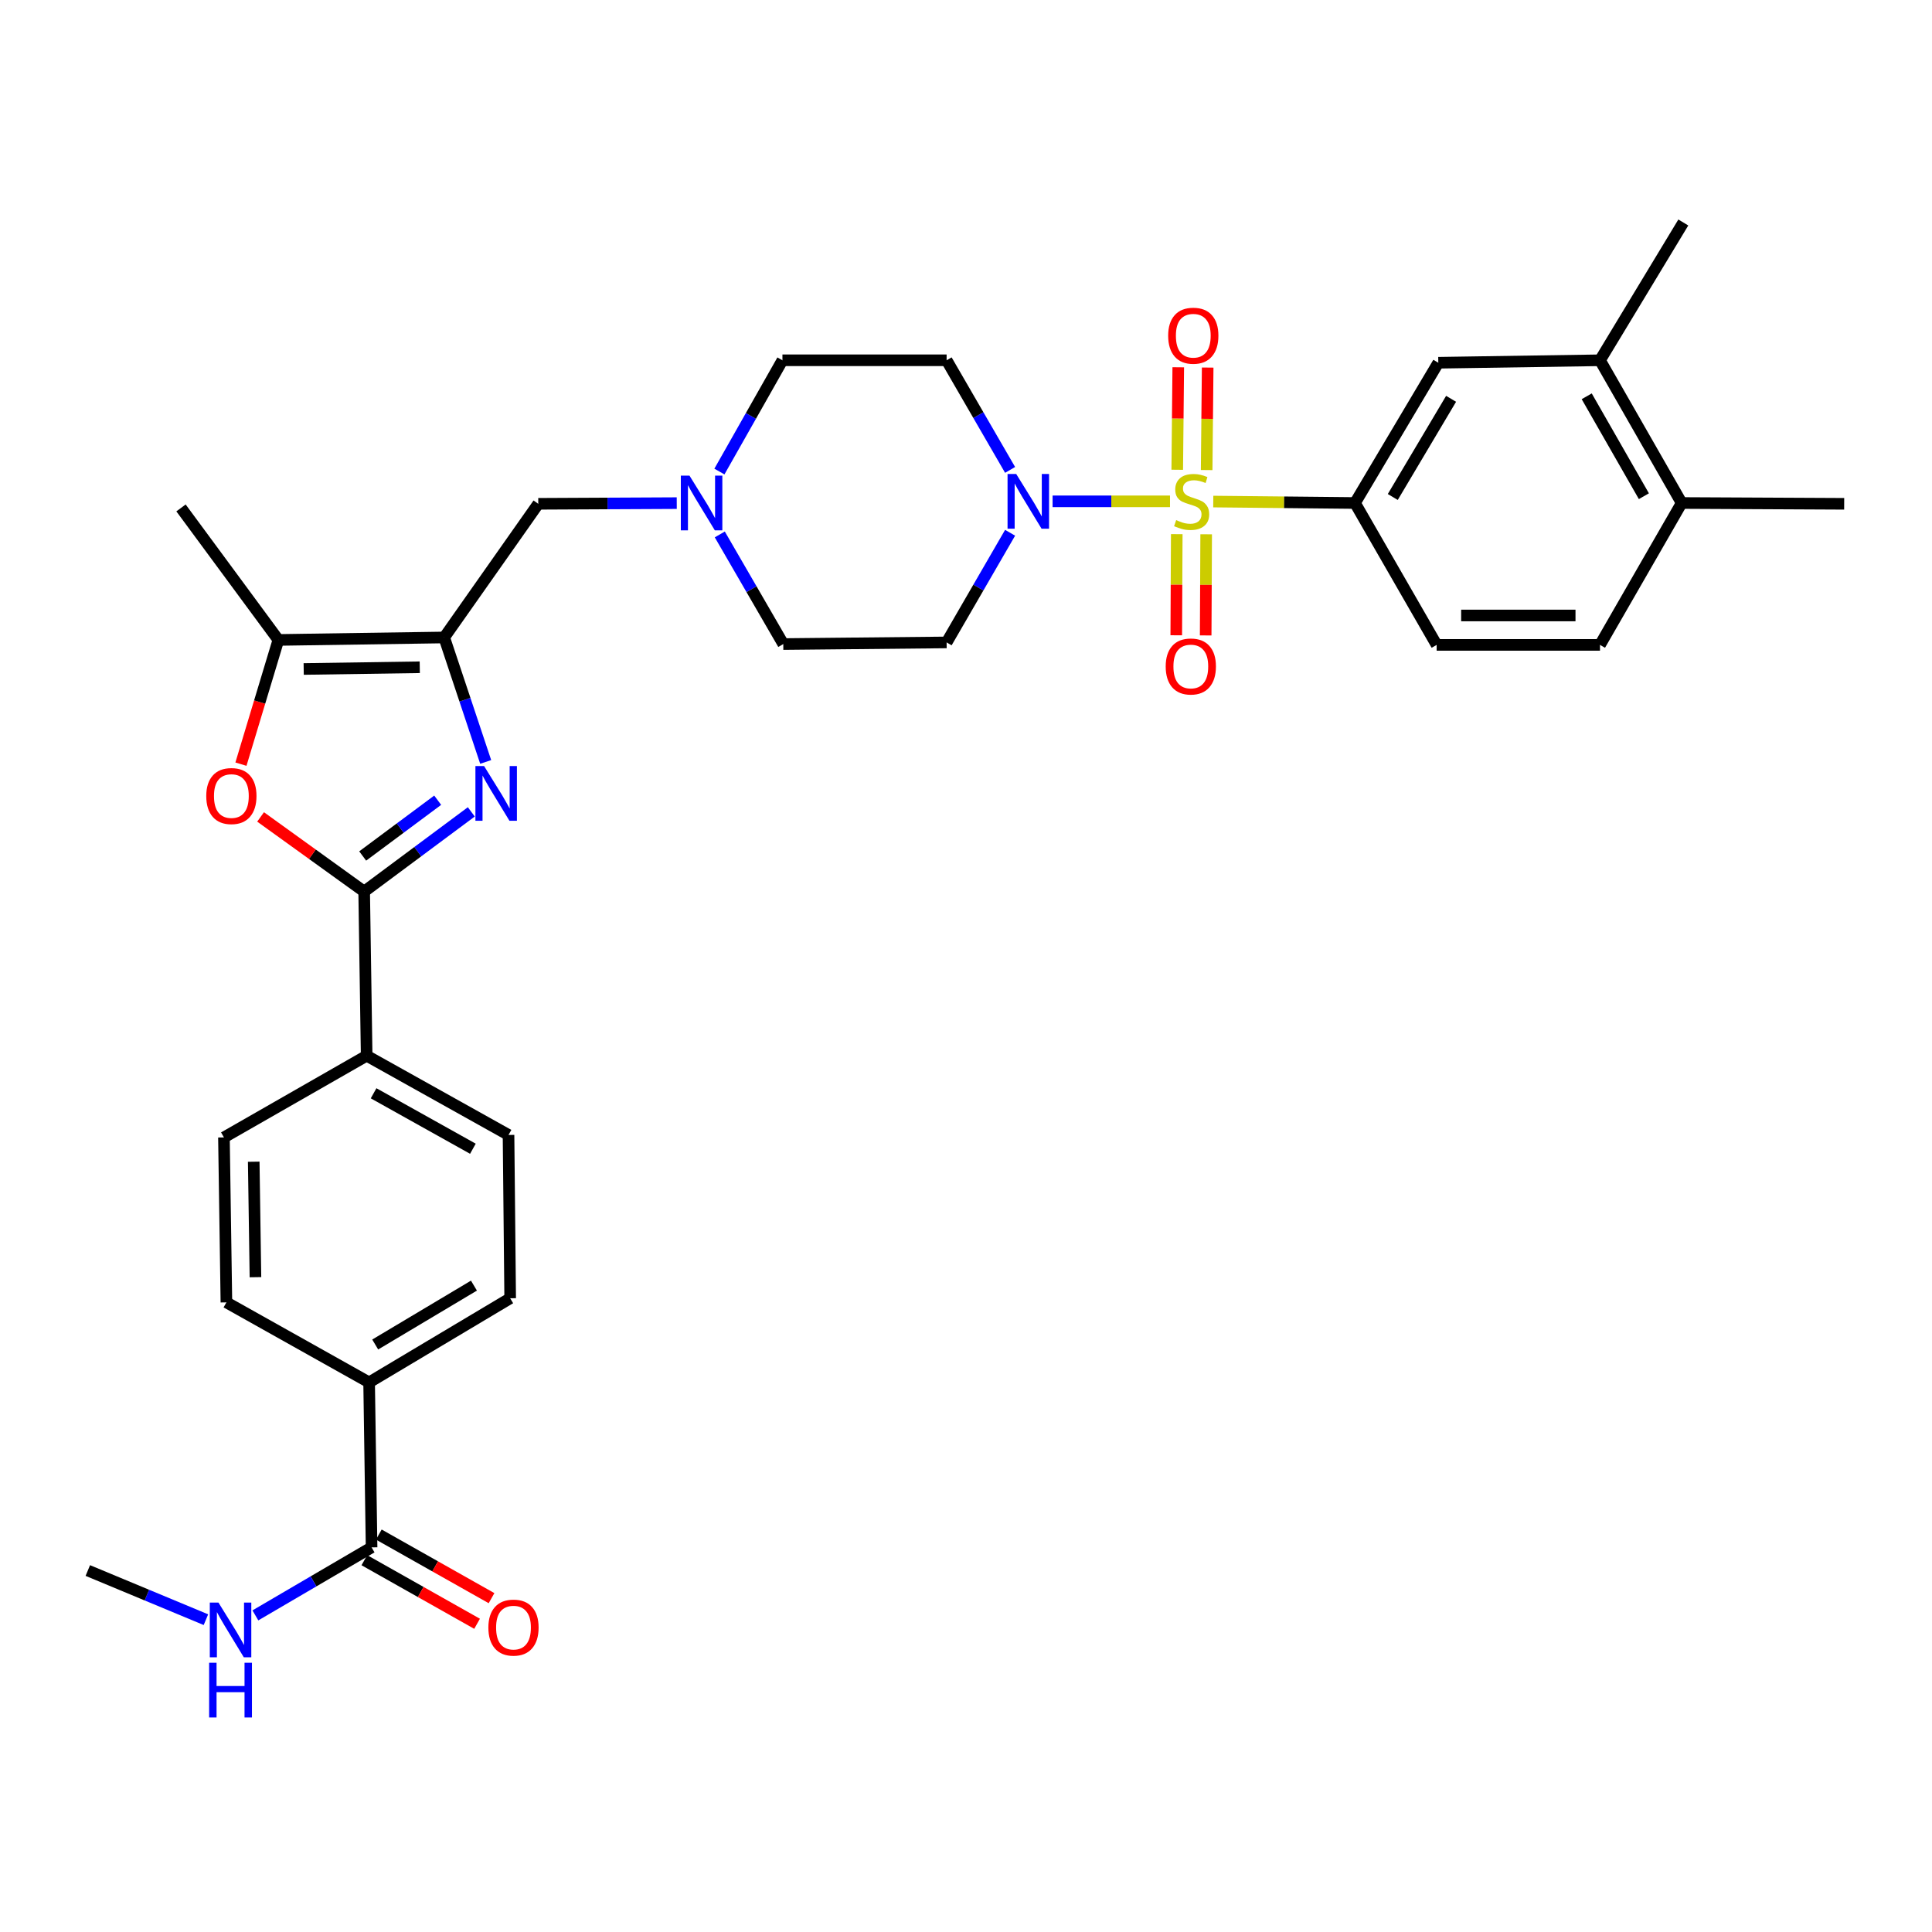 <?xml version='1.0' encoding='iso-8859-1'?>
<svg version='1.1' baseProfile='full'
              xmlns='http://www.w3.org/2000/svg'
                      xmlns:rdkit='http://www.rdkit.org/xml'
                      xmlns:xlink='http://www.w3.org/1999/xlink'
                  xml:space='preserve'
width='1000px' height='1000px' viewBox='0 0 1000 1000'>
<!-- END OF HEADER -->
<rect style='opacity:1.0;fill:#FFFFFF;stroke:none' width='1000' height='1000' x='0' y='0'> </rect>
<path class='bond-3' d='M 605.594,259.49 L 575.207,259.49' style='fill:none;fill-rule:evenodd;stroke:#CCCC00;stroke-width:6px;stroke-linecap:butt;stroke-linejoin:miter;stroke-opacity:1' />
<path class='bond-3' d='M 575.207,259.49 L 544.82,259.49' style='fill:none;fill-rule:evenodd;stroke:#0000FF;stroke-width:6px;stroke-linecap:butt;stroke-linejoin:miter;stroke-opacity:1' />
<path class='bond-6' d='M 627.981,259.605 L 664.659,259.979' style='fill:none;fill-rule:evenodd;stroke:#CCCC00;stroke-width:6px;stroke-linecap:butt;stroke-linejoin:miter;stroke-opacity:1' />
<path class='bond-6' d='M 664.659,259.979 L 701.337,260.353' style='fill:none;fill-rule:evenodd;stroke:#000000;stroke-width:6px;stroke-linecap:butt;stroke-linejoin:miter;stroke-opacity:1' />
<path class='bond-11' d='M 624.562,243.301 L 624.826,216.778' style='fill:none;fill-rule:evenodd;stroke:#CCCC00;stroke-width:6px;stroke-linecap:butt;stroke-linejoin:miter;stroke-opacity:1' />
<path class='bond-11' d='M 624.826,216.778 L 625.09,190.255' style='fill:none;fill-rule:evenodd;stroke:#FF0000;stroke-width:6px;stroke-linecap:butt;stroke-linejoin:miter;stroke-opacity:1' />
<path class='bond-11' d='M 609.336,243.149 L 609.601,216.626' style='fill:none;fill-rule:evenodd;stroke:#CCCC00;stroke-width:6px;stroke-linecap:butt;stroke-linejoin:miter;stroke-opacity:1' />
<path class='bond-11' d='M 609.601,216.626 L 609.865,190.103' style='fill:none;fill-rule:evenodd;stroke:#FF0000;stroke-width:6px;stroke-linecap:butt;stroke-linejoin:miter;stroke-opacity:1' />
<path class='bond-12' d='M 609.09,276.468 L 608.96,302.643' style='fill:none;fill-rule:evenodd;stroke:#CCCC00;stroke-width:6px;stroke-linecap:butt;stroke-linejoin:miter;stroke-opacity:1' />
<path class='bond-12' d='M 608.96,302.643 L 608.831,328.819' style='fill:none;fill-rule:evenodd;stroke:#FF0000;stroke-width:6px;stroke-linecap:butt;stroke-linejoin:miter;stroke-opacity:1' />
<path class='bond-12' d='M 624.316,276.543 L 624.187,302.718' style='fill:none;fill-rule:evenodd;stroke:#CCCC00;stroke-width:6px;stroke-linecap:butt;stroke-linejoin:miter;stroke-opacity:1' />
<path class='bond-12' d='M 624.187,302.718 L 624.057,328.894' style='fill:none;fill-rule:evenodd;stroke:#FF0000;stroke-width:6px;stroke-linecap:butt;stroke-linejoin:miter;stroke-opacity:1' />
<path class='bond-0' d='M 251.387,394.369 L 240.651,362.162' style='fill:none;fill-rule:evenodd;stroke:#0000FF;stroke-width:6px;stroke-linecap:butt;stroke-linejoin:miter;stroke-opacity:1' />
<path class='bond-0' d='M 240.651,362.162 L 229.915,329.955' style='fill:none;fill-rule:evenodd;stroke:#000000;stroke-width:6px;stroke-linecap:butt;stroke-linejoin:miter;stroke-opacity:1' />
<path class='bond-2' d='M 243.947,420.225 L 216.219,440.843' style='fill:none;fill-rule:evenodd;stroke:#0000FF;stroke-width:6px;stroke-linecap:butt;stroke-linejoin:miter;stroke-opacity:1' />
<path class='bond-2' d='M 216.219,440.843 L 188.491,461.462' style='fill:none;fill-rule:evenodd;stroke:#000000;stroke-width:6px;stroke-linecap:butt;stroke-linejoin:miter;stroke-opacity:1' />
<path class='bond-2' d='M 226.543,414.192 L 207.133,428.625' style='fill:none;fill-rule:evenodd;stroke:#0000FF;stroke-width:6px;stroke-linecap:butt;stroke-linejoin:miter;stroke-opacity:1' />
<path class='bond-2' d='M 207.133,428.625 L 187.723,443.058' style='fill:none;fill-rule:evenodd;stroke:#000000;stroke-width:6px;stroke-linecap:butt;stroke-linejoin:miter;stroke-opacity:1' />
<path class='bond-1' d='M 229.915,329.955 L 278.606,260.768' style='fill:none;fill-rule:evenodd;stroke:#000000;stroke-width:6px;stroke-linecap:butt;stroke-linejoin:miter;stroke-opacity:1' />
<path class='bond-5' d='M 229.915,329.955 L 144.089,331.233' style='fill:none;fill-rule:evenodd;stroke:#000000;stroke-width:6px;stroke-linecap:butt;stroke-linejoin:miter;stroke-opacity:1' />
<path class='bond-5' d='M 217.268,345.372 L 157.189,346.266' style='fill:none;fill-rule:evenodd;stroke:#000000;stroke-width:6px;stroke-linecap:butt;stroke-linejoin:miter;stroke-opacity:1' />
<path class='bond-13' d='M 188.491,461.462 L 189.785,546.434' style='fill:none;fill-rule:evenodd;stroke:#000000;stroke-width:6px;stroke-linecap:butt;stroke-linejoin:miter;stroke-opacity:1' />
<path class='bond-35' d='M 188.491,461.462 L 161.684,442.151' style='fill:none;fill-rule:evenodd;stroke:#000000;stroke-width:6px;stroke-linecap:butt;stroke-linejoin:miter;stroke-opacity:1' />
<path class='bond-35' d='M 161.684,442.151 L 134.878,422.84' style='fill:none;fill-rule:evenodd;stroke:#FF0000;stroke-width:6px;stroke-linecap:butt;stroke-linejoin:miter;stroke-opacity:1' />
<path class='bond-14' d='M 522.825,243.221 L 506.396,214.85' style='fill:none;fill-rule:evenodd;stroke:#0000FF;stroke-width:6px;stroke-linecap:butt;stroke-linejoin:miter;stroke-opacity:1' />
<path class='bond-14' d='M 506.396,214.85 L 489.967,186.479' style='fill:none;fill-rule:evenodd;stroke:#000000;stroke-width:6px;stroke-linecap:butt;stroke-linejoin:miter;stroke-opacity:1' />
<path class='bond-15' d='M 522.827,275.76 L 506.397,304.139' style='fill:none;fill-rule:evenodd;stroke:#0000FF;stroke-width:6px;stroke-linecap:butt;stroke-linejoin:miter;stroke-opacity:1' />
<path class='bond-15' d='M 506.397,304.139 L 489.967,332.518' style='fill:none;fill-rule:evenodd;stroke:#000000;stroke-width:6px;stroke-linecap:butt;stroke-linejoin:miter;stroke-opacity:1' />
<path class='bond-4' d='M 124.711,395.523 L 134.4,363.378' style='fill:none;fill-rule:evenodd;stroke:#FF0000;stroke-width:6px;stroke-linecap:butt;stroke-linejoin:miter;stroke-opacity:1' />
<path class='bond-4' d='M 134.4,363.378 L 144.089,331.233' style='fill:none;fill-rule:evenodd;stroke:#000000;stroke-width:6px;stroke-linecap:butt;stroke-linejoin:miter;stroke-opacity:1' />
<path class='bond-29' d='M 144.089,331.233 L 93.689,262.899' style='fill:none;fill-rule:evenodd;stroke:#000000;stroke-width:6px;stroke-linecap:butt;stroke-linejoin:miter;stroke-opacity:1' />
<path class='bond-10' d='M 701.337,260.353 L 744.462,187.757' style='fill:none;fill-rule:evenodd;stroke:#000000;stroke-width:6px;stroke-linecap:butt;stroke-linejoin:miter;stroke-opacity:1' />
<path class='bond-10' d='M 720.897,257.24 L 751.084,206.423' style='fill:none;fill-rule:evenodd;stroke:#000000;stroke-width:6px;stroke-linecap:butt;stroke-linejoin:miter;stroke-opacity:1' />
<path class='bond-18' d='M 701.337,260.353 L 743.607,333.796' style='fill:none;fill-rule:evenodd;stroke:#000000;stroke-width:6px;stroke-linecap:butt;stroke-linejoin:miter;stroke-opacity:1' />
<path class='bond-7' d='M 372.562,276.623 L 388.994,304.993' style='fill:none;fill-rule:evenodd;stroke:#0000FF;stroke-width:6px;stroke-linecap:butt;stroke-linejoin:miter;stroke-opacity:1' />
<path class='bond-7' d='M 388.994,304.993 L 405.426,333.364' style='fill:none;fill-rule:evenodd;stroke:#000000;stroke-width:6px;stroke-linecap:butt;stroke-linejoin:miter;stroke-opacity:1' />
<path class='bond-9' d='M 350.286,260.416 L 314.446,260.592' style='fill:none;fill-rule:evenodd;stroke:#0000FF;stroke-width:6px;stroke-linecap:butt;stroke-linejoin:miter;stroke-opacity:1' />
<path class='bond-9' d='M 314.446,260.592 L 278.606,260.768' style='fill:none;fill-rule:evenodd;stroke:#000000;stroke-width:6px;stroke-linecap:butt;stroke-linejoin:miter;stroke-opacity:1' />
<path class='bond-33' d='M 372.363,244.071 L 388.675,215.275' style='fill:none;fill-rule:evenodd;stroke:#0000FF;stroke-width:6px;stroke-linecap:butt;stroke-linejoin:miter;stroke-opacity:1' />
<path class='bond-33' d='M 388.675,215.275 L 404.987,186.479' style='fill:none;fill-rule:evenodd;stroke:#000000;stroke-width:6px;stroke-linecap:butt;stroke-linejoin:miter;stroke-opacity:1' />
<path class='bond-8' d='M 192.331,800.92 L 191.054,715.525' style='fill:none;fill-rule:evenodd;stroke:#000000;stroke-width:6px;stroke-linecap:butt;stroke-linejoin:miter;stroke-opacity:1' />
<path class='bond-20' d='M 188.59,807.551 L 217.761,824.009' style='fill:none;fill-rule:evenodd;stroke:#000000;stroke-width:6px;stroke-linecap:butt;stroke-linejoin:miter;stroke-opacity:1' />
<path class='bond-20' d='M 217.761,824.009 L 246.933,840.468' style='fill:none;fill-rule:evenodd;stroke:#FF0000;stroke-width:6px;stroke-linecap:butt;stroke-linejoin:miter;stroke-opacity:1' />
<path class='bond-20' d='M 196.072,794.289 L 225.244,810.748' style='fill:none;fill-rule:evenodd;stroke:#000000;stroke-width:6px;stroke-linecap:butt;stroke-linejoin:miter;stroke-opacity:1' />
<path class='bond-20' d='M 225.244,810.748 L 254.415,827.207' style='fill:none;fill-rule:evenodd;stroke:#FF0000;stroke-width:6px;stroke-linecap:butt;stroke-linejoin:miter;stroke-opacity:1' />
<path class='bond-28' d='M 192.331,800.92 L 162.257,818.522' style='fill:none;fill-rule:evenodd;stroke:#000000;stroke-width:6px;stroke-linecap:butt;stroke-linejoin:miter;stroke-opacity:1' />
<path class='bond-28' d='M 162.257,818.522 L 132.183,836.124' style='fill:none;fill-rule:evenodd;stroke:#0000FF;stroke-width:6px;stroke-linecap:butt;stroke-linejoin:miter;stroke-opacity:1' />
<path class='bond-16' d='M 744.462,187.757 L 828.157,186.479' style='fill:none;fill-rule:evenodd;stroke:#000000;stroke-width:6px;stroke-linecap:butt;stroke-linejoin:miter;stroke-opacity:1' />
<path class='bond-21' d='M 189.785,546.434 L 115.911,588.722' style='fill:none;fill-rule:evenodd;stroke:#000000;stroke-width:6px;stroke-linecap:butt;stroke-linejoin:miter;stroke-opacity:1' />
<path class='bond-22' d='M 189.785,546.434 L 263.211,587.444' style='fill:none;fill-rule:evenodd;stroke:#000000;stroke-width:6px;stroke-linecap:butt;stroke-linejoin:miter;stroke-opacity:1' />
<path class='bond-22' d='M 193.374,565.879 L 244.772,594.586' style='fill:none;fill-rule:evenodd;stroke:#000000;stroke-width:6px;stroke-linecap:butt;stroke-linejoin:miter;stroke-opacity:1' />
<path class='bond-26' d='M 489.967,186.479 L 404.987,186.479' style='fill:none;fill-rule:evenodd;stroke:#000000;stroke-width:6px;stroke-linecap:butt;stroke-linejoin:miter;stroke-opacity:1' />
<path class='bond-27' d='M 489.967,332.518 L 405.426,333.364' style='fill:none;fill-rule:evenodd;stroke:#000000;stroke-width:6px;stroke-linecap:butt;stroke-linejoin:miter;stroke-opacity:1' />
<path class='bond-30' d='M 828.157,186.479 L 871.282,115.16' style='fill:none;fill-rule:evenodd;stroke:#000000;stroke-width:6px;stroke-linecap:butt;stroke-linejoin:miter;stroke-opacity:1' />
<path class='bond-34' d='M 828.157,186.479 L 870.427,260.353' style='fill:none;fill-rule:evenodd;stroke:#000000;stroke-width:6px;stroke-linecap:butt;stroke-linejoin:miter;stroke-opacity:1' />
<path class='bond-34' d='M 821.282,205.122 L 850.871,256.834' style='fill:none;fill-rule:evenodd;stroke:#000000;stroke-width:6px;stroke-linecap:butt;stroke-linejoin:miter;stroke-opacity:1' />
<path class='bond-17' d='M 191.054,715.525 L 264.065,671.977' style='fill:none;fill-rule:evenodd;stroke:#000000;stroke-width:6px;stroke-linecap:butt;stroke-linejoin:miter;stroke-opacity:1' />
<path class='bond-17' d='M 194.206,695.915 L 245.314,665.432' style='fill:none;fill-rule:evenodd;stroke:#000000;stroke-width:6px;stroke-linecap:butt;stroke-linejoin:miter;stroke-opacity:1' />
<path class='bond-36' d='M 191.054,715.525 L 117.188,674.109' style='fill:none;fill-rule:evenodd;stroke:#000000;stroke-width:6px;stroke-linecap:butt;stroke-linejoin:miter;stroke-opacity:1' />
<path class='bond-25' d='M 743.607,333.796 L 828.157,333.796' style='fill:none;fill-rule:evenodd;stroke:#000000;stroke-width:6px;stroke-linecap:butt;stroke-linejoin:miter;stroke-opacity:1' />
<path class='bond-25' d='M 756.29,318.569 L 815.474,318.569' style='fill:none;fill-rule:evenodd;stroke:#000000;stroke-width:6px;stroke-linecap:butt;stroke-linejoin:miter;stroke-opacity:1' />
<path class='bond-19' d='M 870.427,260.353 L 828.157,333.796' style='fill:none;fill-rule:evenodd;stroke:#000000;stroke-width:6px;stroke-linecap:butt;stroke-linejoin:miter;stroke-opacity:1' />
<path class='bond-31' d='M 870.427,260.353 L 954.545,260.768' style='fill:none;fill-rule:evenodd;stroke:#000000;stroke-width:6px;stroke-linecap:butt;stroke-linejoin:miter;stroke-opacity:1' />
<path class='bond-24' d='M 115.911,588.722 L 117.188,674.109' style='fill:none;fill-rule:evenodd;stroke:#000000;stroke-width:6px;stroke-linecap:butt;stroke-linejoin:miter;stroke-opacity:1' />
<path class='bond-24' d='M 131.327,601.302 L 132.222,661.073' style='fill:none;fill-rule:evenodd;stroke:#000000;stroke-width:6px;stroke-linecap:butt;stroke-linejoin:miter;stroke-opacity:1' />
<path class='bond-23' d='M 263.211,587.444 L 264.065,671.977' style='fill:none;fill-rule:evenodd;stroke:#000000;stroke-width:6px;stroke-linecap:butt;stroke-linejoin:miter;stroke-opacity:1' />
<path class='bond-32' d='M 106.588,838.344 L 76.021,825.621' style='fill:none;fill-rule:evenodd;stroke:#0000FF;stroke-width:6px;stroke-linecap:butt;stroke-linejoin:miter;stroke-opacity:1' />
<path class='bond-32' d='M 76.021,825.621 L 45.455,812.898' style='fill:none;fill-rule:evenodd;stroke:#000000;stroke-width:6px;stroke-linecap:butt;stroke-linejoin:miter;stroke-opacity:1' />
<path  class='atom-0' d='M 608.787 269.21
Q 609.107 269.33, 610.427 269.89
Q 611.747 270.45, 613.187 270.81
Q 614.667 271.13, 616.107 271.13
Q 618.787 271.13, 620.347 269.85
Q 621.907 268.53, 621.907 266.25
Q 621.907 264.69, 621.107 263.73
Q 620.347 262.77, 619.147 262.25
Q 617.947 261.73, 615.947 261.13
Q 613.427 260.37, 611.907 259.65
Q 610.427 258.93, 609.347 257.41
Q 608.307 255.89, 608.307 253.33
Q 608.307 249.77, 610.707 247.57
Q 613.147 245.37, 617.947 245.37
Q 621.227 245.37, 624.947 246.93
L 624.027 250.01
Q 620.627 248.61, 618.067 248.61
Q 615.307 248.61, 613.787 249.77
Q 612.267 250.89, 612.307 252.85
Q 612.307 254.37, 613.067 255.29
Q 613.867 256.21, 614.987 256.73
Q 616.147 257.25, 618.067 257.85
Q 620.627 258.65, 622.147 259.45
Q 623.667 260.25, 624.747 261.89
Q 625.867 263.49, 625.867 266.25
Q 625.867 270.17, 623.227 272.29
Q 620.627 274.37, 616.267 274.37
Q 613.747 274.37, 611.827 273.81
Q 609.947 273.29, 607.707 272.37
L 608.787 269.21
' fill='#CCCC00'/>
<path  class='atom-1' d='M 250.556 396.496
L 259.836 411.496
Q 260.756 412.976, 262.236 415.656
Q 263.716 418.336, 263.796 418.496
L 263.796 396.496
L 267.556 396.496
L 267.556 424.816
L 263.676 424.816
L 253.716 408.416
Q 252.556 406.496, 251.316 404.296
Q 250.116 402.096, 249.756 401.416
L 249.756 424.816
L 246.076 424.816
L 246.076 396.496
L 250.556 396.496
' fill='#0000FF'/>
<path  class='atom-4' d='M 525.986 245.33
L 535.266 260.33
Q 536.186 261.81, 537.666 264.49
Q 539.146 267.17, 539.226 267.33
L 539.226 245.33
L 542.986 245.33
L 542.986 273.65
L 539.106 273.65
L 529.146 257.25
Q 527.986 255.33, 526.746 253.13
Q 525.546 250.93, 525.186 250.25
L 525.186 273.65
L 521.506 273.65
L 521.506 245.33
L 525.986 245.33
' fill='#0000FF'/>
<path  class='atom-5' d='M 106.76 412.03
Q 106.76 405.23, 110.12 401.43
Q 113.48 397.63, 119.76 397.63
Q 126.04 397.63, 129.4 401.43
Q 132.76 405.23, 132.76 412.03
Q 132.76 418.91, 129.36 422.83
Q 125.96 426.71, 119.76 426.71
Q 113.52 426.71, 110.12 422.83
Q 106.76 418.95, 106.76 412.03
M 119.76 423.51
Q 124.08 423.51, 126.4 420.63
Q 128.76 417.71, 128.76 412.03
Q 128.76 406.47, 126.4 403.67
Q 124.08 400.83, 119.76 400.83
Q 115.44 400.83, 113.08 403.63
Q 110.76 406.43, 110.76 412.03
Q 110.76 417.75, 113.08 420.63
Q 115.44 423.51, 119.76 423.51
' fill='#FF0000'/>
<path  class='atom-8' d='M 356.879 246.193
L 366.159 261.193
Q 367.079 262.673, 368.559 265.353
Q 370.039 268.033, 370.119 268.193
L 370.119 246.193
L 373.879 246.193
L 373.879 274.513
L 369.999 274.513
L 360.039 258.113
Q 358.879 256.193, 357.639 253.993
Q 356.439 251.793, 356.079 251.113
L 356.079 274.513
L 352.399 274.513
L 352.399 246.193
L 356.879 246.193
' fill='#0000FF'/>
<path  class='atom-12' d='M 604.642 173.76
Q 604.642 166.96, 608.002 163.16
Q 611.362 159.36, 617.642 159.36
Q 623.922 159.36, 627.282 163.16
Q 630.642 166.96, 630.642 173.76
Q 630.642 180.64, 627.242 184.56
Q 623.842 188.44, 617.642 188.44
Q 611.402 188.44, 608.002 184.56
Q 604.642 180.68, 604.642 173.76
M 617.642 185.24
Q 621.962 185.24, 624.282 182.36
Q 626.642 179.44, 626.642 173.76
Q 626.642 168.2, 624.282 165.4
Q 621.962 162.56, 617.642 162.56
Q 613.322 162.56, 610.962 165.36
Q 608.642 168.16, 608.642 173.76
Q 608.642 179.48, 610.962 182.36
Q 613.322 185.24, 617.642 185.24
' fill='#FF0000'/>
<path  class='atom-13' d='M 603.364 344.966
Q 603.364 338.166, 606.724 334.366
Q 610.084 330.566, 616.364 330.566
Q 622.644 330.566, 626.004 334.366
Q 629.364 338.166, 629.364 344.966
Q 629.364 351.846, 625.964 355.766
Q 622.564 359.646, 616.364 359.646
Q 610.124 359.646, 606.724 355.766
Q 603.364 351.886, 603.364 344.966
M 616.364 356.446
Q 620.684 356.446, 623.004 353.566
Q 625.364 350.646, 625.364 344.966
Q 625.364 339.406, 623.004 336.606
Q 620.684 333.766, 616.364 333.766
Q 612.044 333.766, 609.684 336.566
Q 607.364 339.366, 607.364 344.966
Q 607.364 350.686, 609.684 353.566
Q 612.044 356.446, 616.364 356.446
' fill='#FF0000'/>
<path  class='atom-21' d='M 252.782 842.442
Q 252.782 835.642, 256.142 831.842
Q 259.502 828.042, 265.782 828.042
Q 272.062 828.042, 275.422 831.842
Q 278.782 835.642, 278.782 842.442
Q 278.782 849.322, 275.382 853.242
Q 271.982 857.122, 265.782 857.122
Q 259.542 857.122, 256.142 853.242
Q 252.782 849.362, 252.782 842.442
M 265.782 853.922
Q 270.102 853.922, 272.422 851.042
Q 274.782 848.122, 274.782 842.442
Q 274.782 836.882, 272.422 834.082
Q 270.102 831.242, 265.782 831.242
Q 261.462 831.242, 259.102 834.042
Q 256.782 836.842, 256.782 842.442
Q 256.782 848.162, 259.102 851.042
Q 261.462 853.922, 265.782 853.922
' fill='#FF0000'/>
<path  class='atom-29' d='M 113.069 829.487
L 122.349 844.487
Q 123.269 845.967, 124.749 848.647
Q 126.229 851.327, 126.309 851.487
L 126.309 829.487
L 130.069 829.487
L 130.069 857.807
L 126.189 857.807
L 116.229 841.407
Q 115.069 839.487, 113.829 837.287
Q 112.629 835.087, 112.269 834.407
L 112.269 857.807
L 108.589 857.807
L 108.589 829.487
L 113.069 829.487
' fill='#0000FF'/>
<path  class='atom-29' d='M 108.249 860.639
L 112.089 860.639
L 112.089 872.679
L 126.569 872.679
L 126.569 860.639
L 130.409 860.639
L 130.409 888.959
L 126.569 888.959
L 126.569 875.879
L 112.089 875.879
L 112.089 888.959
L 108.249 888.959
L 108.249 860.639
' fill='#0000FF'/>
</svg>
